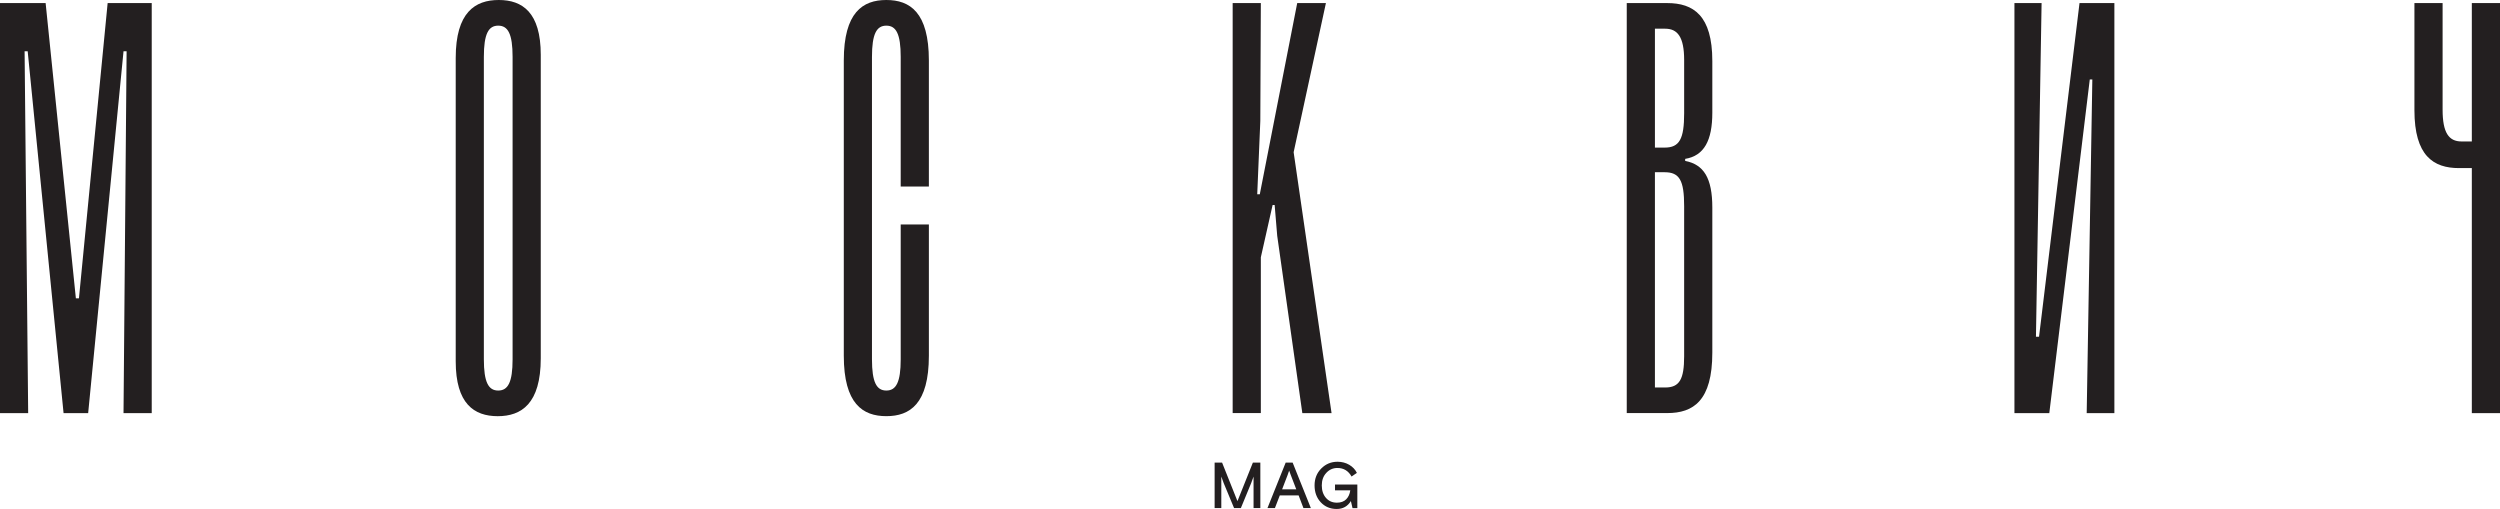 <?xml version="1.0" encoding="UTF-8"?> <svg xmlns="http://www.w3.org/2000/svg" xmlns:xlink="http://www.w3.org/1999/xlink" version="1.1" id="Layer_1" x="0px" y="0px" viewBox="0 0 762.21 155.18" style="enable-background:new 0 0 762.21 155.18;" xml:space="preserve"> <style type="text/css"> .st0{fill:#231F20;} </style> <g> <g> <g> <path class="st0" d="M46.25,125.95h-8.59L38.6,15.63h-0.94L26.88,125.95h-7.5L8.44,15.63H7.5l1.09,110.32H0V0.94h13.91 l9.22,90.01h0.94l8.75-90.01h13.44V125.95z"></path> <path class="st0" d="M138.94,110.16V17.66C138.94,3.75,144.87,0,152.06,0c7.19,0,12.81,3.75,12.81,16.72v92.51 c0,13.91-5.94,17.66-13.13,17.66C144.56,126.88,138.94,123.13,138.94,110.16z M156.28,109.54V17.35c0-7.03-1.41-9.53-4.38-9.53 s-4.38,2.5-4.38,9.53v92.19c0,7.03,1.41,9.53,4.38,9.53S156.28,116.57,156.28,109.54z"></path> <path class="st0" d="M257.26,108.45V18.44C257.26,3.75,263.05,0,270.23,0c7.19,0,12.97,3.75,12.97,18.44v38.44h-8.59V17.35 c0-7.03-1.41-9.53-4.38-9.53s-4.38,2.5-4.38,9.53v92.19c0,7.03,1.41,9.53,4.38,9.53s4.38-2.5,4.38-9.53v-41.1h8.59v40 c0,14.69-5.78,18.44-12.97,18.44C263.05,126.88,257.26,123.13,257.26,108.45z"></path> <path class="st0" d="M405.97,125.95h-8.91l-7.66-54.07l-0.78-9.38H388l-3.59,15.94v47.5h-8.59V0.94h8.59l-0.16,35.94l-0.94,22.35 h0.78L395.5,0.94h8.75l-9.84,45.47L405.97,125.95z"></path> <path class="st0" d="M513.78,48.44v0.62c5.63,1.09,8.28,5.16,8.28,14.22v44.22c0,14.69-5.78,18.44-13.75,18.44h-12.34V0.94h12.34 c7.97,0,13.75,3.75,13.75,17.66v15.78C522.06,42.82,519.56,47.5,513.78,48.44z M513.47,18.28c0-7.03-2.03-9.53-5.78-9.53h-3.13 V45h2.97c4.53,0,5.94-2.66,5.94-10.47V18.28z M513.47,62.82c0-7.81-1.41-10.31-5.94-10.31h-2.97v65.63h3.13 c4.37,0,5.78-2.5,5.78-9.53V62.82z"></path> <path class="st0" d="M644.64,125.95h-8.44l1.72-101.73h-0.78l-12.34,101.73h-10.63V0.94h8.28l-1.72,101.73h0.94L634.01,0.94 h10.63V125.95z"></path> <path class="st0" d="M762.21,0.94v125.01h-8.59V51.25h-3.91c-7.81,0-13.59-3.75-13.59-17.66V0.94h8.59v32.5 c0,7.03,1.88,9.69,5.78,9.69h3.13V0.94H762.21z"></path> </g> <g> <path class="st0" d="M370.32,154.91v-13.86h2.28l4.68,11.74l4.7-11.74h2.28v13.86h-2.07v-9.61l-0.72,1.97l-3.15,7.64h-2.07 l-3.17-7.64c-0.4-1.08-0.64-1.74-0.72-1.97v9.61H370.32z"></path> <path class="st0" d="M386.43,154.91l5.55-13.86h2.13l5.55,13.86h-2.26l-1.47-3.87h-5.74l-1.49,3.87H386.43z M393.04,143.48 c-0.13,0.41-0.28,0.86-0.46,1.33l-1.68,4.37h4.31l-1.68-4.37L393.04,143.48z"></path> <path class="st0" d="M412.36,154.91l-0.5-2.15c-0.98,1.61-2.42,2.42-4.33,2.42c-1.96,0-3.57-0.68-4.84-2.03 c-1.27-1.35-1.9-3.07-1.9-5.16c0-2.06,0.68-3.78,2.04-5.15c1.36-1.37,3.01-2.06,4.96-2.06c1.31,0,2.5,0.31,3.55,0.92 c1.05,0.61,1.83,1.43,2.35,2.47l-1.62,1.12c-0.98-1.74-2.42-2.61-4.31-2.61c-1.33,0-2.46,0.49-3.38,1.48 c-0.93,0.99-1.39,2.27-1.39,3.84c0,1.57,0.43,2.84,1.28,3.81c0.85,0.97,1.96,1.45,3.33,1.45c1.2,0,2.14-0.34,2.82-1.02 c0.68-0.68,1.1-1.6,1.26-2.75h-4.66v-1.76h6.81v7.19H412.36z"></path> </g> </g> </g> </svg> 